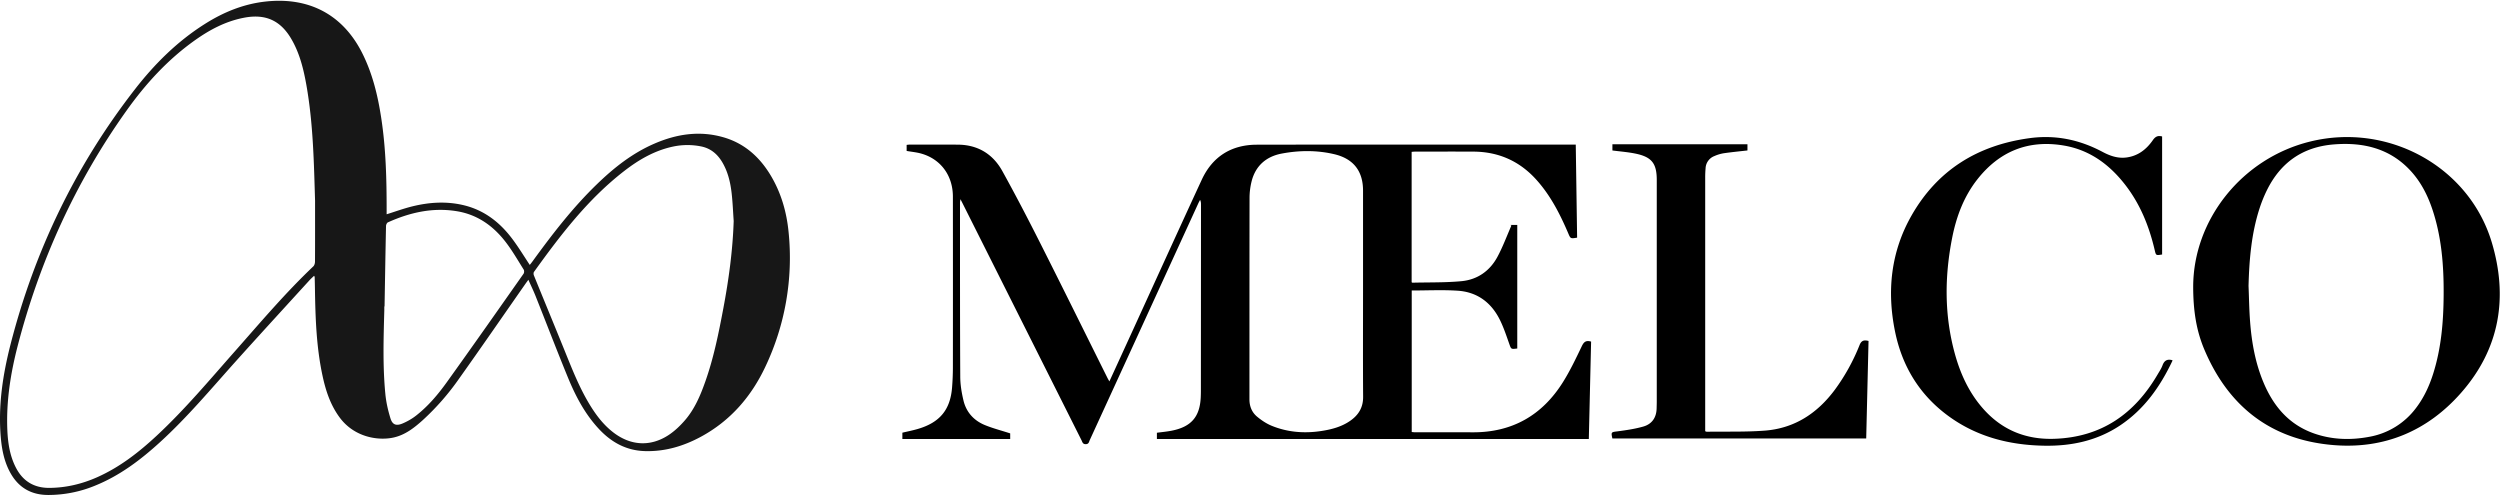 <svg xmlns="http://www.w3.org/2000/svg" width="116" height="23" viewBox="0 0 116 23"><g fill="none" fill-rule="evenodd"><path fill="#000" d="M63.245 13.617V8.844c0-.898-.437-1.476-1.33-1.688-.807-.191-1.633-.183-2.443-.03-.722.136-1.215.569-1.396 1.283a3.2 3.2 0 0 0-.097.774c-.006 3.115-.003 6.23-.005 9.346 0 .323.113.605.36.808.2.166.428.319.669.418.745.305 1.526.365 2.322.241.476-.074.936-.197 1.334-.477.387-.272.595-.625.59-1.11-.011-1.598-.004-3.195-.004-4.792M46.873 20.11v.26H41.87v-.293c.238-.057.475-.103.705-.17 1.027-.297 1.519-.888 1.601-1.927.024-.303.037-.607.038-.91.003-2.649.003-5.298 0-7.946 0-.972-.558-1.737-1.46-1.995-.217-.063-.448-.083-.686-.125v-.281c.044-.005.086-.012.127-.012.753 0 1.505-.006 2.257.001.933.009 1.624.445 2.057 1.227.614 1.11 1.2 2.236 1.77 3.367 1.046 2.073 2.073 4.155 3.108 6.233.024.048.051.093.088.159l1.097-2.395c1.061-2.32 2.116-4.643 3.187-6.959.493-1.066 1.359-1.628 2.557-1.63 4.87-.009 9.738-.004 14.607-.004h.192l.063 4.317c-.306.05-.305.05-.412-.202-.377-.882-.81-1.734-1.459-2.463-.773-.871-1.749-1.319-2.93-1.327-.908-.005-1.816-.001-2.724 0-.048 0-.096.006-.153.011v6.049c.015.01.025.022.035.022.757-.02 1.518 0 2.27-.07.745-.068 1.32-.474 1.67-1.119.254-.468.438-.973.653-1.461l-.045-.03h.318v5.733c-.294.038-.283.034-.375-.225-.127-.36-.249-.726-.415-1.07-.392-.812-1.041-1.324-1.972-1.386-.704-.047-1.414-.01-2.135-.01v6.566c.05.004.104.013.157.013.883 0 1.766-.005 2.649.001 1.865.014 3.256-.8 4.214-2.333.332-.531.602-1.101.873-1.666.093-.192.189-.281.43-.21l-.106 4.52H53.68v-.29c.223-.031.457-.051.685-.096.905-.178 1.307-.642 1.349-1.546.004-.097.007-.194.007-.292l.005-8.638c0-.075 0-.15-.042-.233-.03.056-.06.111-.087.169-1.677 3.659-3.353 7.318-5.032 10.976-.037.081-.042.188-.187.19-.142.001-.155-.1-.196-.182L44.67 9.448l-.104-.207c-.012.084-.022.125-.022.166.001 2.692-.003 5.383.012 8.074.001.367.063.739.148 1.097.125.534.47.927.984 1.141.373.155.771.256 1.185.39zm53.448-8.301c-.284.046-.284.046-.342-.201-.262-1.125-.688-2.179-1.42-3.097-.717-.902-1.614-1.554-2.785-1.756-1.663-.286-3.007.271-4.027 1.57-.63.802-.973 1.73-1.167 2.712-.355 1.8-.365 3.596.125 5.377.26.942.662 1.818 1.323 2.561.872.98 1.978 1.432 3.304 1.385 2.19-.076 3.715-1.169 4.775-2.975.083-.142.178-.282.234-.434.081-.223.221-.303.454-.238.001.004.011.017.007.025-.564 1.192-1.303 2.25-2.432 3.003-1.056.703-2.238.96-3.5.94-1.631-.025-3.147-.413-4.47-1.382-1.348-.988-2.147-2.323-2.472-3.924-.382-1.877-.192-3.696.772-5.383 1.194-2.089 3.044-3.249 5.463-3.58 1.214-.167 2.333.071 3.395.636.344.183.702.31 1.104.26.546-.07.935-.38 1.23-.805.113-.16.226-.227.43-.171v5.477zM86.7 15.82l-.108 4.524H74.814c-.067-.301-.054-.293.248-.331.398-.052.8-.111 1.184-.22.414-.117.616-.43.622-.854.002-.103.006-.206.006-.31V8.351c0-.784-.242-1.08-1.036-1.233-.333-.064-.674-.091-1.022-.136v-.288h6.266v.287c-.376.043-.746.078-1.114.132a1.789 1.789 0 0 0-.424.13.635.635 0 0 0-.405.567 4.821 4.821 0 0 0-.018.419V20.01c.039.012.056.023.074.023.9-.014 1.805.016 2.701-.053 1.381-.108 2.432-.811 3.237-1.89a9.295 9.295 0 0 0 1.15-2.076c.083-.208.196-.251.417-.194zm17.632-2.556c.023.552.03 1.105.072 1.656.074.978.246 1.94.633 2.852.458 1.08 1.17 1.93 2.332 2.339.827.29 1.678.32 2.536.162a3.46 3.46 0 0 0 2.214-1.363c.362-.48.606-1.016.784-1.581.373-1.185.473-2.405.482-3.634.01-1.347-.09-2.682-.521-3.974-.22-.657-.53-1.27-1.007-1.79-.958-1.042-2.191-1.34-3.566-1.23-1.465.116-2.487.859-3.114 2.14a6.301 6.301 0 0 0-.328.81c-.384 1.175-.484 2.388-.517 3.613zm-2.568.036c.006-3.09 2.247-5.956 5.442-6.736 3.615-.882 7.354 1.167 8.41 4.675.766 2.549.38 4.94-1.422 6.988-1.547 1.76-3.556 2.626-5.941 2.423-2.92-.248-4.873-1.824-5.975-4.44-.36-.857-.513-1.76-.514-2.91z"/><path fill="#171717" d="M17.843 14.22h-.011v.182c-.036 1.299-.077 2.599.05 3.894.037.377.124.754.236 1.117.09.293.262.36.552.24.23-.096.455-.225.65-.38.55-.433 1-.965 1.403-1.526 1.202-1.674 2.384-3.36 3.57-5.046.031-.045.035-.143.007-.19-.276-.438-.534-.891-.852-1.3-.564-.726-1.285-1.247-2.23-1.407-1.132-.191-2.196.053-3.22.514-.046.021-.086.11-.087.17-.026 1.244-.046 2.488-.068 3.732m16.2-3.964c-.03-.43-.046-.862-.095-1.29-.058-.508-.174-1.005-.444-1.454-.225-.372-.538-.634-.982-.72a3.212 3.212 0 0 0-1.296.01c-.858.184-1.591.612-2.268 1.137-1.686 1.307-2.955 2.973-4.18 4.675-.027.038-.025.116-.006.163.474 1.166.956 2.328 1.428 3.495.354.874.697 1.753 1.198 2.561.295.476.636.914 1.092 1.256.787.589 1.685.644 2.513.11.295-.19.56-.445.789-.711.443-.518.706-1.139.93-1.772.394-1.11.624-2.258.841-3.41.252-1.339.435-2.685.48-4.05M14.62 9.348c-.055-1.804-.087-3.608-.402-5.392-.134-.756-.316-1.5-.714-2.171C12.996.93 12.29.63 11.3.827c-.834.164-1.561.55-2.24 1.03-1.275.902-2.307 2.036-3.198 3.288C3.497 8.467 1.845 12.11.826 16.028c-.333 1.28-.54 2.582-.486 3.91.026.616.115 1.222.408 1.78.323.614.839.926 1.548.92.769-.006 1.5-.18 2.2-.489 1.056-.467 1.947-1.163 2.779-1.937 1.308-1.218 2.45-2.583 3.628-3.916 1.182-1.338 2.335-2.702 3.635-3.936.052-.05.078-.148.078-.225.005-.929.003-1.858.003-2.787m9.898 3.633c-.063.087-.106.144-.147.203-1.023 1.464-2.036 2.934-3.072 4.39a11.592 11.592 0 0 1-1.682 1.921c-.396.356-.817.687-1.355.806-.712.157-1.821-.007-2.504-.934-.427-.58-.644-1.242-.791-1.929-.289-1.338-.332-2.697-.353-4.058a46.187 46.187 0 0 0-.012-.529c0-.01-.01-.02-.027-.055-.073.071-.145.133-.209.203-1.153 1.265-2.312 2.526-3.455 3.8-1.13 1.261-2.217 2.56-3.474 3.708-.909.83-1.882 1.568-3.045 2.035a5.704 5.704 0 0 1-2.16.425c-.787-.002-1.368-.345-1.744-1.016C.2 21.44.089 20.88.038 20.31c-.132-1.484.093-2.936.46-4.365 1.111-4.313 3.01-8.265 5.769-11.81.907-1.166 1.951-2.206 3.218-3.01.88-.561 1.827-.95 2.884-1.058 1.992-.204 3.54.624 4.43 2.381.482.952.728 1.97.888 3.013.22 1.427.254 2.866.253 4.306v.176c.405-.127.789-.267 1.183-.365.8-.198 1.609-.249 2.417-.05.948.234 1.664.802 2.23 1.556.29.385.539.799.812 1.209.034-.044.078-.098.12-.155.914-1.259 1.862-2.492 2.988-3.583.794-.77 1.656-1.453 2.69-1.897 1.013-.436 2.06-.6 3.144-.3.984.271 1.692.894 2.21 1.738.51.834.771 1.75.86 2.707a11.79 11.79 0 0 1-1.08 6.21c-.65 1.38-1.612 2.504-2.99 3.251-.806.437-1.668.694-2.6.667-.866-.025-1.558-.41-2.13-1.023-.655-.7-1.09-1.534-1.447-2.404-.515-1.255-1-2.522-1.502-3.782-.096-.24-.21-.474-.328-.741"/></g></svg>